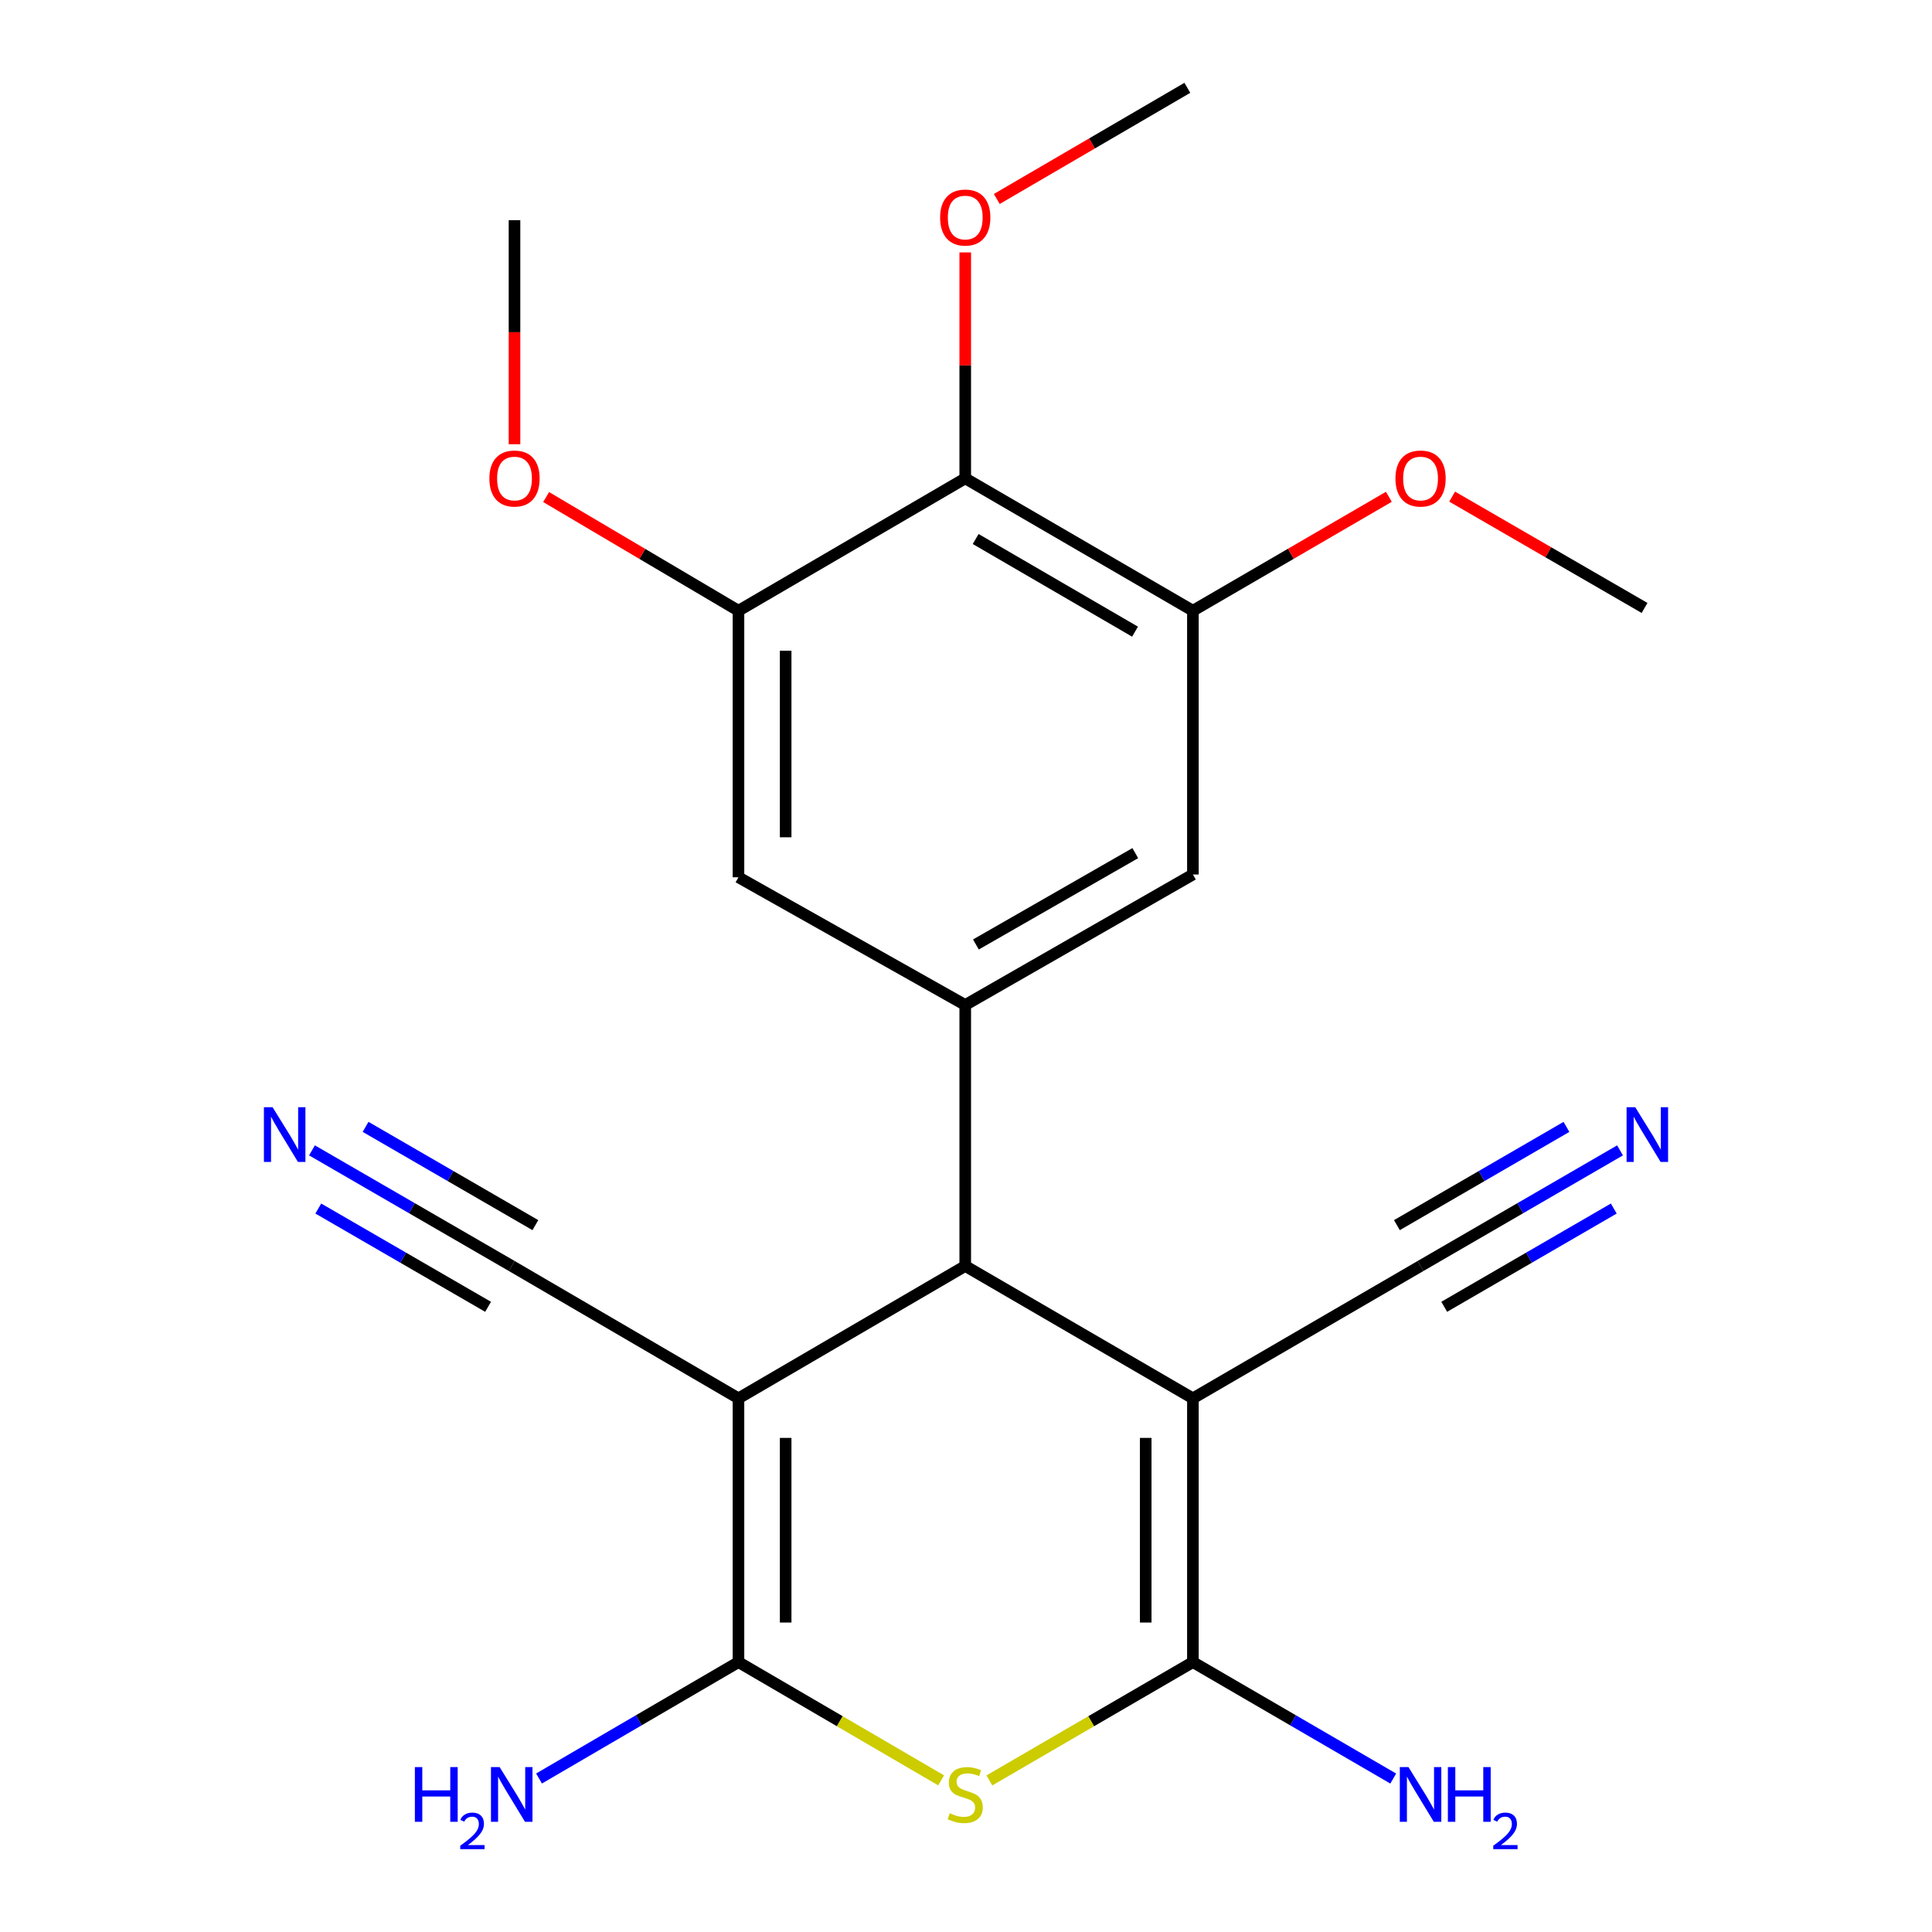 <?xml version='1.0' encoding='iso-8859-1'?>
<svg version='1.1' baseProfile='full'
              xmlns='http://www.w3.org/2000/svg'
                      xmlns:rdkit='http://www.rdkit.org/xml'
                      xmlns:xlink='http://www.w3.org/1999/xlink'
                  xml:space='preserve'
width='1000px' height='1000px' viewBox='0 0 1000 1000'>
<!-- END OF HEADER -->
<rect style='opacity:1.0;fill:#FFFFFF;stroke:none' width='1000' height='1000' x='0' y='0'> </rect>
<path class='bond-1' d='M 382.23,723.779 L 382.23,860.302' style='fill:none;fill-rule:evenodd;stroke:#000000;stroke-width:6px;stroke-linecap:butt;stroke-linejoin:miter;stroke-opacity:1' />
<path class='bond-1' d='M 406.656,744.258 L 406.656,839.823' style='fill:none;fill-rule:evenodd;stroke:#000000;stroke-width:6px;stroke-linecap:butt;stroke-linejoin:miter;stroke-opacity:1' />
<path class='bond-4' d='M 382.23,723.779 L 499.606,655.267' style='fill:none;fill-rule:evenodd;stroke:#000000;stroke-width:6px;stroke-linecap:butt;stroke-linejoin:miter;stroke-opacity:1' />
<path class='bond-8' d='M 382.23,723.779 L 264.868,655.267' style='fill:none;fill-rule:evenodd;stroke:#000000;stroke-width:6px;stroke-linecap:butt;stroke-linejoin:miter;stroke-opacity:1' />
<path class='bond-0' d='M 617.444,723.779 L 499.606,655.267' style='fill:none;fill-rule:evenodd;stroke:#000000;stroke-width:6px;stroke-linecap:butt;stroke-linejoin:miter;stroke-opacity:1' />
<path class='bond-2' d='M 617.444,723.779 L 617.444,860.302' style='fill:none;fill-rule:evenodd;stroke:#000000;stroke-width:6px;stroke-linecap:butt;stroke-linejoin:miter;stroke-opacity:1' />
<path class='bond-2' d='M 593.019,744.258 L 593.019,839.823' style='fill:none;fill-rule:evenodd;stroke:#000000;stroke-width:6px;stroke-linecap:butt;stroke-linejoin:miter;stroke-opacity:1' />
<path class='bond-7' d='M 617.444,723.779 L 735.281,655.267' style='fill:none;fill-rule:evenodd;stroke:#000000;stroke-width:6px;stroke-linecap:butt;stroke-linejoin:miter;stroke-opacity:1' />
<path class='bond-3' d='M 382.23,860.302 L 434.68,890.91' style='fill:none;fill-rule:evenodd;stroke:#000000;stroke-width:6px;stroke-linecap:butt;stroke-linejoin:miter;stroke-opacity:1' />
<path class='bond-3' d='M 434.68,890.91 L 487.129,921.519' style='fill:none;fill-rule:evenodd;stroke:#CCCC00;stroke-width:6px;stroke-linecap:butt;stroke-linejoin:miter;stroke-opacity:1' />
<path class='bond-15' d='M 382.23,860.302 L 330.618,890.426' style='fill:none;fill-rule:evenodd;stroke:#000000;stroke-width:6px;stroke-linecap:butt;stroke-linejoin:miter;stroke-opacity:1' />
<path class='bond-15' d='M 330.618,890.426 L 279.005,920.549' style='fill:none;fill-rule:evenodd;stroke:#0000FF;stroke-width:6px;stroke-linecap:butt;stroke-linejoin:miter;stroke-opacity:1' />
<path class='bond-16' d='M 617.444,860.302 L 669.289,890.439' style='fill:none;fill-rule:evenodd;stroke:#000000;stroke-width:6px;stroke-linecap:butt;stroke-linejoin:miter;stroke-opacity:1' />
<path class='bond-16' d='M 669.289,890.439 L 721.134,920.577' style='fill:none;fill-rule:evenodd;stroke:#0000FF;stroke-width:6px;stroke-linecap:butt;stroke-linejoin:miter;stroke-opacity:1' />
<path class='bond-23' d='M 617.444,860.302 L 564.769,890.922' style='fill:none;fill-rule:evenodd;stroke:#000000;stroke-width:6px;stroke-linecap:butt;stroke-linejoin:miter;stroke-opacity:1' />
<path class='bond-23' d='M 564.769,890.922 L 512.094,921.542' style='fill:none;fill-rule:evenodd;stroke:#CCCC00;stroke-width:6px;stroke-linecap:butt;stroke-linejoin:miter;stroke-opacity:1' />
<path class='bond-5' d='M 499.606,655.267 L 499.606,520.183' style='fill:none;fill-rule:evenodd;stroke:#000000;stroke-width:6px;stroke-linecap:butt;stroke-linejoin:miter;stroke-opacity:1' />
<path class='bond-11' d='M 499.606,520.183 L 382.23,454.072' style='fill:none;fill-rule:evenodd;stroke:#000000;stroke-width:6px;stroke-linecap:butt;stroke-linejoin:miter;stroke-opacity:1' />
<path class='bond-12' d='M 499.606,520.183 L 617.444,452.634' style='fill:none;fill-rule:evenodd;stroke:#000000;stroke-width:6px;stroke-linecap:butt;stroke-linejoin:miter;stroke-opacity:1' />
<path class='bond-12' d='M 505.135,488.86 L 587.621,441.576' style='fill:none;fill-rule:evenodd;stroke:#000000;stroke-width:6px;stroke-linecap:butt;stroke-linejoin:miter;stroke-opacity:1' />
<path class='bond-6' d='M 499.606,247.599 L 617.444,316.111' style='fill:none;fill-rule:evenodd;stroke:#000000;stroke-width:6px;stroke-linecap:butt;stroke-linejoin:miter;stroke-opacity:1' />
<path class='bond-6' d='M 505.005,278.991 L 587.491,326.95' style='fill:none;fill-rule:evenodd;stroke:#000000;stroke-width:6px;stroke-linecap:butt;stroke-linejoin:miter;stroke-opacity:1' />
<path class='bond-17' d='M 499.606,247.599 L 499.606,189.126' style='fill:none;fill-rule:evenodd;stroke:#000000;stroke-width:6px;stroke-linecap:butt;stroke-linejoin:miter;stroke-opacity:1' />
<path class='bond-17' d='M 499.606,189.126 L 499.606,130.652' style='fill:none;fill-rule:evenodd;stroke:#FF0000;stroke-width:6px;stroke-linecap:butt;stroke-linejoin:miter;stroke-opacity:1' />
<path class='bond-24' d='M 499.606,247.599 L 382.23,316.111' style='fill:none;fill-rule:evenodd;stroke:#000000;stroke-width:6px;stroke-linecap:butt;stroke-linejoin:miter;stroke-opacity:1' />
<path class='bond-13' d='M 735.281,655.267 L 786.903,625.35' style='fill:none;fill-rule:evenodd;stroke:#000000;stroke-width:6px;stroke-linecap:butt;stroke-linejoin:miter;stroke-opacity:1' />
<path class='bond-13' d='M 786.903,625.35 L 838.526,595.433' style='fill:none;fill-rule:evenodd;stroke:#0000FF;stroke-width:6px;stroke-linecap:butt;stroke-linejoin:miter;stroke-opacity:1' />
<path class='bond-13' d='M 747.528,676.4 L 791.407,650.97' style='fill:none;fill-rule:evenodd;stroke:#000000;stroke-width:6px;stroke-linecap:butt;stroke-linejoin:miter;stroke-opacity:1' />
<path class='bond-13' d='M 791.407,650.97 L 835.286,625.541' style='fill:none;fill-rule:evenodd;stroke:#0000FF;stroke-width:6px;stroke-linecap:butt;stroke-linejoin:miter;stroke-opacity:1' />
<path class='bond-13' d='M 723.034,634.134 L 766.913,608.705' style='fill:none;fill-rule:evenodd;stroke:#000000;stroke-width:6px;stroke-linecap:butt;stroke-linejoin:miter;stroke-opacity:1' />
<path class='bond-13' d='M 766.913,608.705 L 810.792,583.275' style='fill:none;fill-rule:evenodd;stroke:#0000FF;stroke-width:6px;stroke-linecap:butt;stroke-linejoin:miter;stroke-opacity:1' />
<path class='bond-14' d='M 264.868,655.267 L 213.173,625.346' style='fill:none;fill-rule:evenodd;stroke:#000000;stroke-width:6px;stroke-linecap:butt;stroke-linejoin:miter;stroke-opacity:1' />
<path class='bond-14' d='M 213.173,625.346 L 161.478,595.424' style='fill:none;fill-rule:evenodd;stroke:#0000FF;stroke-width:6px;stroke-linecap:butt;stroke-linejoin:miter;stroke-opacity:1' />
<path class='bond-14' d='M 277.104,634.128 L 233.163,608.694' style='fill:none;fill-rule:evenodd;stroke:#000000;stroke-width:6px;stroke-linecap:butt;stroke-linejoin:miter;stroke-opacity:1' />
<path class='bond-14' d='M 233.163,608.694 L 189.222,583.261' style='fill:none;fill-rule:evenodd;stroke:#0000FF;stroke-width:6px;stroke-linecap:butt;stroke-linejoin:miter;stroke-opacity:1' />
<path class='bond-14' d='M 252.633,676.406 L 208.692,650.973' style='fill:none;fill-rule:evenodd;stroke:#000000;stroke-width:6px;stroke-linecap:butt;stroke-linejoin:miter;stroke-opacity:1' />
<path class='bond-14' d='M 208.692,650.973 L 164.751,625.54' style='fill:none;fill-rule:evenodd;stroke:#0000FF;stroke-width:6px;stroke-linecap:butt;stroke-linejoin:miter;stroke-opacity:1' />
<path class='bond-9' d='M 382.23,316.111 L 382.23,454.072' style='fill:none;fill-rule:evenodd;stroke:#000000;stroke-width:6px;stroke-linecap:butt;stroke-linejoin:miter;stroke-opacity:1' />
<path class='bond-9' d='M 406.656,336.806 L 406.656,433.378' style='fill:none;fill-rule:evenodd;stroke:#000000;stroke-width:6px;stroke-linecap:butt;stroke-linejoin:miter;stroke-opacity:1' />
<path class='bond-19' d='M 382.23,316.111 L 332.452,286.692' style='fill:none;fill-rule:evenodd;stroke:#000000;stroke-width:6px;stroke-linecap:butt;stroke-linejoin:miter;stroke-opacity:1' />
<path class='bond-19' d='M 332.452,286.692 L 282.673,257.272' style='fill:none;fill-rule:evenodd;stroke:#FF0000;stroke-width:6px;stroke-linecap:butt;stroke-linejoin:miter;stroke-opacity:1' />
<path class='bond-10' d='M 617.444,316.111 L 617.444,452.634' style='fill:none;fill-rule:evenodd;stroke:#000000;stroke-width:6px;stroke-linecap:butt;stroke-linejoin:miter;stroke-opacity:1' />
<path class='bond-18' d='M 617.444,316.111 L 668.159,286.625' style='fill:none;fill-rule:evenodd;stroke:#000000;stroke-width:6px;stroke-linecap:butt;stroke-linejoin:miter;stroke-opacity:1' />
<path class='bond-18' d='M 668.159,286.625 L 718.874,257.139' style='fill:none;fill-rule:evenodd;stroke:#FF0000;stroke-width:6px;stroke-linecap:butt;stroke-linejoin:miter;stroke-opacity:1' />
<path class='bond-20' d='M 515.934,102.991 L 565.25,74.223' style='fill:none;fill-rule:evenodd;stroke:#FF0000;stroke-width:6px;stroke-linecap:butt;stroke-linejoin:miter;stroke-opacity:1' />
<path class='bond-20' d='M 565.25,74.223 L 614.567,45.455' style='fill:none;fill-rule:evenodd;stroke:#000000;stroke-width:6px;stroke-linecap:butt;stroke-linejoin:miter;stroke-opacity:1' />
<path class='bond-22' d='M 751.63,257.057 L 801.424,285.865' style='fill:none;fill-rule:evenodd;stroke:#FF0000;stroke-width:6px;stroke-linecap:butt;stroke-linejoin:miter;stroke-opacity:1' />
<path class='bond-22' d='M 801.424,285.865 L 851.219,314.673' style='fill:none;fill-rule:evenodd;stroke:#000000;stroke-width:6px;stroke-linecap:butt;stroke-linejoin:miter;stroke-opacity:1' />
<path class='bond-21' d='M 266.306,229.938 L 266.306,171.946' style='fill:none;fill-rule:evenodd;stroke:#FF0000;stroke-width:6px;stroke-linecap:butt;stroke-linejoin:miter;stroke-opacity:1' />
<path class='bond-21' d='M 266.306,171.946 L 266.306,113.953' style='fill:none;fill-rule:evenodd;stroke:#000000;stroke-width:6px;stroke-linecap:butt;stroke-linejoin:miter;stroke-opacity:1' />
<path  class='atom-4' d='M 491.606 938.521
Q 491.926 938.641, 493.246 939.201
Q 494.566 939.761, 496.006 940.121
Q 497.486 940.441, 498.926 940.441
Q 501.606 940.441, 503.166 939.161
Q 504.726 937.841, 504.726 935.561
Q 504.726 934.001, 503.926 933.041
Q 503.166 932.081, 501.966 931.561
Q 500.766 931.041, 498.766 930.441
Q 496.246 929.681, 494.726 928.961
Q 493.246 928.241, 492.166 926.721
Q 491.126 925.201, 491.126 922.641
Q 491.126 919.081, 493.526 916.881
Q 495.966 914.681, 500.766 914.681
Q 504.046 914.681, 507.766 916.241
L 506.846 919.321
Q 503.446 917.921, 500.886 917.921
Q 498.126 917.921, 496.606 919.081
Q 495.086 920.201, 495.126 922.161
Q 495.126 923.681, 495.886 924.601
Q 496.686 925.521, 497.806 926.041
Q 498.966 926.561, 500.886 927.161
Q 503.446 927.961, 504.966 928.761
Q 506.486 929.561, 507.566 931.201
Q 508.686 932.801, 508.686 935.561
Q 508.686 939.481, 506.046 941.601
Q 503.446 943.681, 499.086 943.681
Q 496.566 943.681, 494.646 943.121
Q 492.766 942.601, 490.526 941.681
L 491.606 938.521
' fill='#CCCC00'/>
<path  class='atom-14' d='M 846.397 573.083
L 855.677 588.083
Q 856.597 589.563, 858.077 592.243
Q 859.557 594.923, 859.637 595.083
L 859.637 573.083
L 863.397 573.083
L 863.397 601.403
L 859.517 601.403
L 849.557 585.003
Q 848.397 583.083, 847.157 580.883
Q 845.957 578.683, 845.597 578.003
L 845.597 601.403
L 841.917 601.403
L 841.917 573.083
L 846.397 573.083
' fill='#0000FF'/>
<path  class='atom-15' d='M 141.083 573.083
L 150.363 588.083
Q 151.283 589.563, 152.763 592.243
Q 154.243 594.923, 154.323 595.083
L 154.323 573.083
L 158.083 573.083
L 158.083 601.403
L 154.203 601.403
L 144.243 585.003
Q 143.083 583.083, 141.843 580.883
Q 140.643 578.683, 140.283 578.003
L 140.283 601.403
L 136.603 601.403
L 136.603 573.083
L 141.083 573.083
' fill='#0000FF'/>
<path  class='atom-16' d='M 214.735 914.641
L 218.575 914.641
L 218.575 926.681
L 233.055 926.681
L 233.055 914.641
L 236.895 914.641
L 236.895 942.961
L 233.055 942.961
L 233.055 929.881
L 218.575 929.881
L 218.575 942.961
L 214.735 942.961
L 214.735 914.641
' fill='#0000FF'/>
<path  class='atom-16' d='M 238.268 941.967
Q 238.954 940.198, 240.591 939.221
Q 242.228 938.218, 244.498 938.218
Q 247.323 938.218, 248.907 939.749
Q 250.491 941.281, 250.491 944
Q 250.491 946.772, 248.432 949.359
Q 246.399 951.946, 242.175 955.009
L 250.808 955.009
L 250.808 957.121
L 238.215 957.121
L 238.215 955.352
Q 241.7 952.87, 243.759 951.022
Q 245.845 949.174, 246.848 947.511
Q 247.851 945.848, 247.851 944.132
Q 247.851 942.337, 246.954 941.333
Q 246.056 940.33, 244.498 940.33
Q 242.994 940.33, 241.99 940.937
Q 240.987 941.545, 240.274 942.891
L 238.268 941.967
' fill='#0000FF'/>
<path  class='atom-16' d='M 258.608 914.641
L 267.888 929.641
Q 268.808 931.121, 270.288 933.801
Q 271.768 936.481, 271.848 936.641
L 271.848 914.641
L 275.608 914.641
L 275.608 942.961
L 271.728 942.961
L 261.768 926.561
Q 260.608 924.641, 259.368 922.441
Q 258.168 920.241, 257.808 919.561
L 257.808 942.961
L 254.128 942.961
L 254.128 914.641
L 258.608 914.641
' fill='#0000FF'/>
<path  class='atom-17' d='M 729.021 914.641
L 738.301 929.641
Q 739.221 931.121, 740.701 933.801
Q 742.181 936.481, 742.261 936.641
L 742.261 914.641
L 746.021 914.641
L 746.021 942.961
L 742.141 942.961
L 732.181 926.561
Q 731.021 924.641, 729.781 922.441
Q 728.581 920.241, 728.221 919.561
L 728.221 942.961
L 724.541 942.961
L 724.541 914.641
L 729.021 914.641
' fill='#0000FF'/>
<path  class='atom-17' d='M 749.421 914.641
L 753.261 914.641
L 753.261 926.681
L 767.741 926.681
L 767.741 914.641
L 771.581 914.641
L 771.581 942.961
L 767.741 942.961
L 767.741 929.881
L 753.261 929.881
L 753.261 942.961
L 749.421 942.961
L 749.421 914.641
' fill='#0000FF'/>
<path  class='atom-17' d='M 772.954 941.967
Q 773.64 940.198, 775.277 939.221
Q 776.914 938.218, 779.184 938.218
Q 782.009 938.218, 783.593 939.749
Q 785.177 941.281, 785.177 944
Q 785.177 946.772, 783.118 949.359
Q 781.085 951.946, 776.861 955.009
L 785.494 955.009
L 785.494 957.121
L 772.901 957.121
L 772.901 955.352
Q 776.386 952.87, 778.445 951.022
Q 780.531 949.174, 781.534 947.511
Q 782.537 945.848, 782.537 944.132
Q 782.537 942.337, 781.64 941.333
Q 780.742 940.33, 779.184 940.33
Q 777.68 940.33, 776.676 940.937
Q 775.673 941.545, 774.96 942.891
L 772.954 941.967
' fill='#0000FF'/>
<path  class='atom-18' d='M 486.606 112.595
Q 486.606 105.795, 489.966 101.995
Q 493.326 98.195, 499.606 98.195
Q 505.886 98.195, 509.246 101.995
Q 512.606 105.795, 512.606 112.595
Q 512.606 119.475, 509.206 123.395
Q 505.806 127.275, 499.606 127.275
Q 493.366 127.275, 489.966 123.395
Q 486.606 119.515, 486.606 112.595
M 499.606 124.075
Q 503.926 124.075, 506.246 121.195
Q 508.606 118.275, 508.606 112.595
Q 508.606 107.035, 506.246 104.235
Q 503.926 101.395, 499.606 101.395
Q 495.286 101.395, 492.926 104.195
Q 490.606 106.995, 490.606 112.595
Q 490.606 118.315, 492.926 121.195
Q 495.286 124.075, 499.606 124.075
' fill='#FF0000'/>
<path  class='atom-19' d='M 722.281 247.679
Q 722.281 240.879, 725.641 237.079
Q 729.001 233.279, 735.281 233.279
Q 741.561 233.279, 744.921 237.079
Q 748.281 240.879, 748.281 247.679
Q 748.281 254.559, 744.881 258.479
Q 741.481 262.359, 735.281 262.359
Q 729.041 262.359, 725.641 258.479
Q 722.281 254.599, 722.281 247.679
M 735.281 259.159
Q 739.601 259.159, 741.921 256.279
Q 744.281 253.359, 744.281 247.679
Q 744.281 242.119, 741.921 239.319
Q 739.601 236.479, 735.281 236.479
Q 730.961 236.479, 728.601 239.279
Q 726.281 242.079, 726.281 247.679
Q 726.281 253.399, 728.601 256.279
Q 730.961 259.159, 735.281 259.159
' fill='#FF0000'/>
<path  class='atom-20' d='M 253.306 247.679
Q 253.306 240.879, 256.666 237.079
Q 260.026 233.279, 266.306 233.279
Q 272.586 233.279, 275.946 237.079
Q 279.306 240.879, 279.306 247.679
Q 279.306 254.559, 275.906 258.479
Q 272.506 262.359, 266.306 262.359
Q 260.066 262.359, 256.666 258.479
Q 253.306 254.599, 253.306 247.679
M 266.306 259.159
Q 270.626 259.159, 272.946 256.279
Q 275.306 253.359, 275.306 247.679
Q 275.306 242.119, 272.946 239.319
Q 270.626 236.479, 266.306 236.479
Q 261.986 236.479, 259.626 239.279
Q 257.306 242.079, 257.306 247.679
Q 257.306 253.399, 259.626 256.279
Q 261.986 259.159, 266.306 259.159
' fill='#FF0000'/>
</svg>
